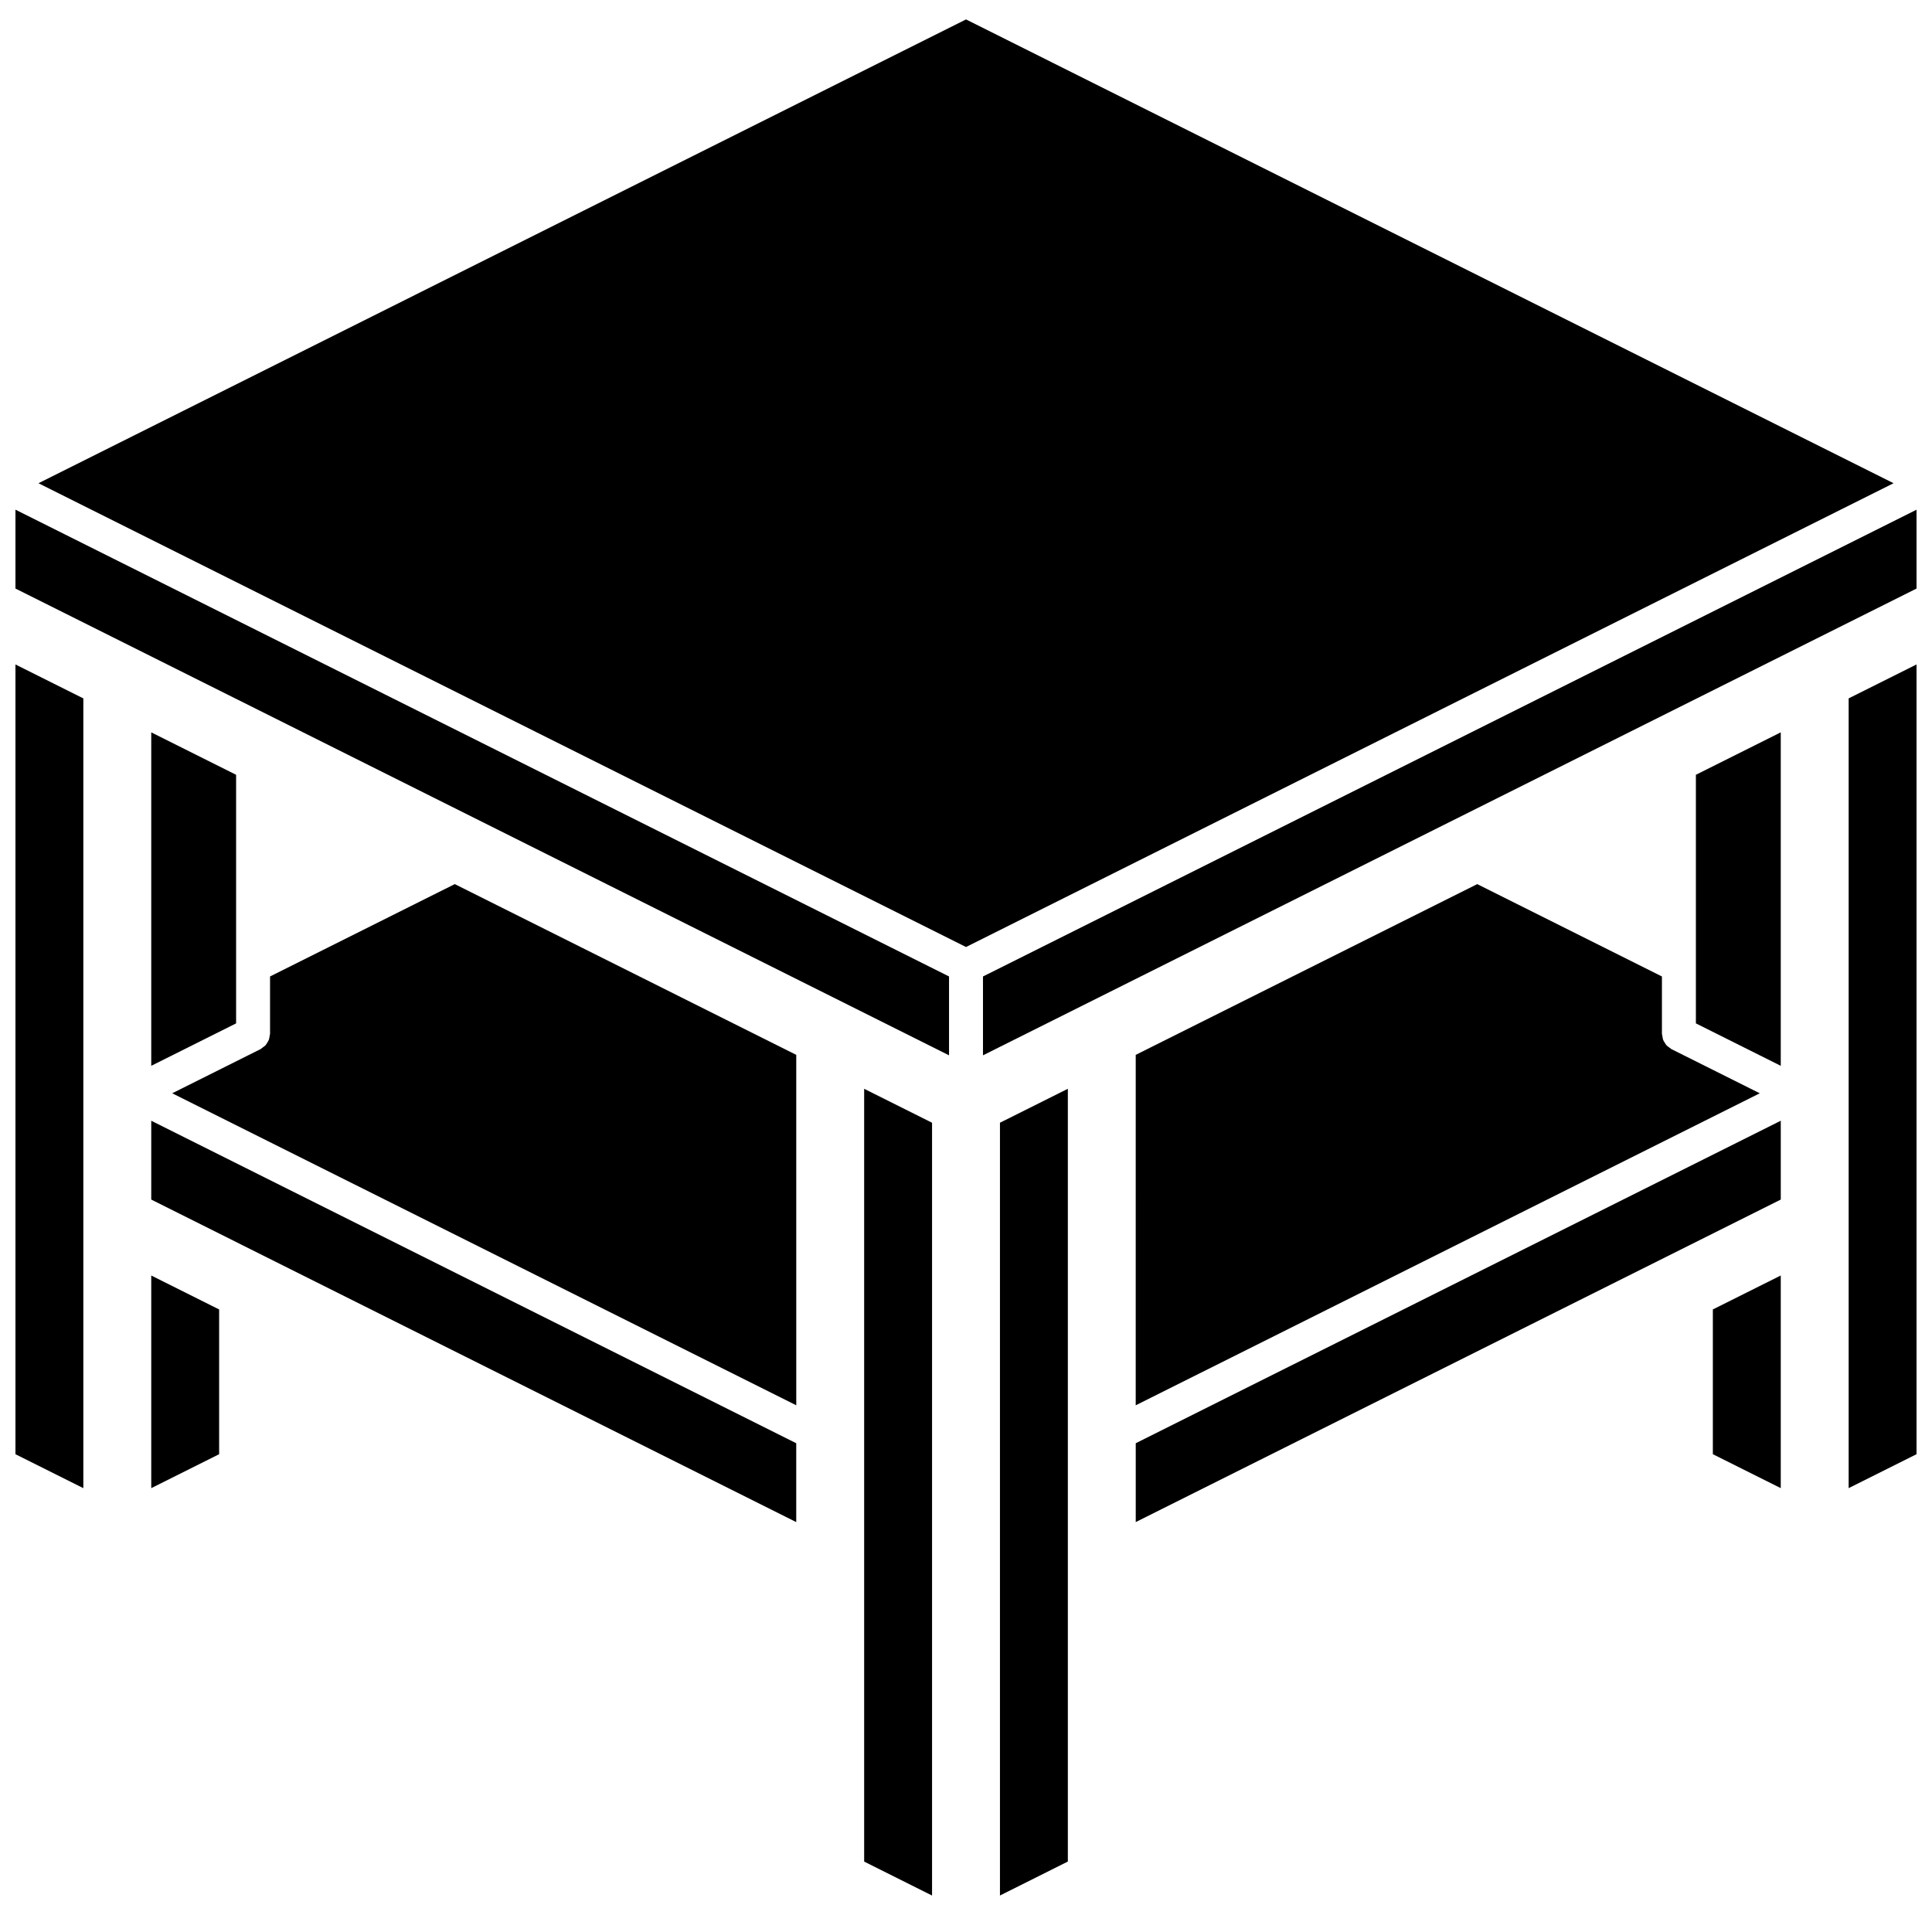 <?xml version="1.0" encoding="UTF-8"?>
<!-- The Best Svg Icon site in the world: iconSvg.co, Visit us! https://iconsvg.co -->
<svg width="800px" height="800px" version="1.1" viewBox="144 144 512 512" xmlns="http://www.w3.org/2000/svg">
 <defs>
  <clipPath id="a">
   <path d="m148.09 149h503.81v498h-503.81z"/>
  </clipPath>
 </defs>
 <g clip-path="url(#a)">
  <path d="m444.98 423.55 90.5-45.25 48.949 24.473v15.215c0.027 0.219 0.07 0.438 0.133 0.652 0.027 0.312 0.09 0.621 0.184 0.922 0.117 0.266 0.262 0.52 0.43 0.758 0.133 0.25 0.289 0.484 0.469 0.699 0.23 0.227 0.488 0.426 0.766 0.598 0.156 0.145 0.328 0.277 0.504 0.395l23.441 11.719-165.38 82.688zm170.94 2.902-22.492-11.246v-65.879l22.492-11.246zm-211.42-2.781v-20.898l247.41-123.7v20.898zm-49.48 92.746-165.38-82.688 23.441-11.719c0.18-0.117 0.348-0.25 0.504-0.395 0.277-0.172 0.535-0.371 0.766-0.598 0.18-0.219 0.336-0.449 0.473-0.699 0.168-0.238 0.309-0.492 0.426-0.758 0.094-0.301 0.156-0.609 0.188-0.922 0.059-0.215 0.105-0.434 0.129-0.652v-15.215l48.953-24.473 90.496 45.25zm-148.45-167.09v65.879l-22.488 11.246v-88.371zm-58.477-49.359v-20.898l247.41 123.7v20.898zm251.91-150.82 245.81 122.91-245.81 122.91-245.81-122.91zm-251.91 170.94 17.992 8.996v209.29l-17.992-8.996zm53.98 209.29-17.992 8.996v-56.352l17.992 8.996zm-17.992-67.477v-20.895l170.93 85.465v20.898zm188.93-29.359 17.992 8.996v204.8l-17.992-9zm35.988 213.79v-204.8l17.992-8.996v204.79zm35.984-119.86 170.94-85.469v20.895l-170.94 85.469zm152.94-35.457 17.996-8.996v56.352l-17.996-8.996zm35.988 47.355v-209.29l17.992-8.996v209.29z"/>
 </g>
</svg>